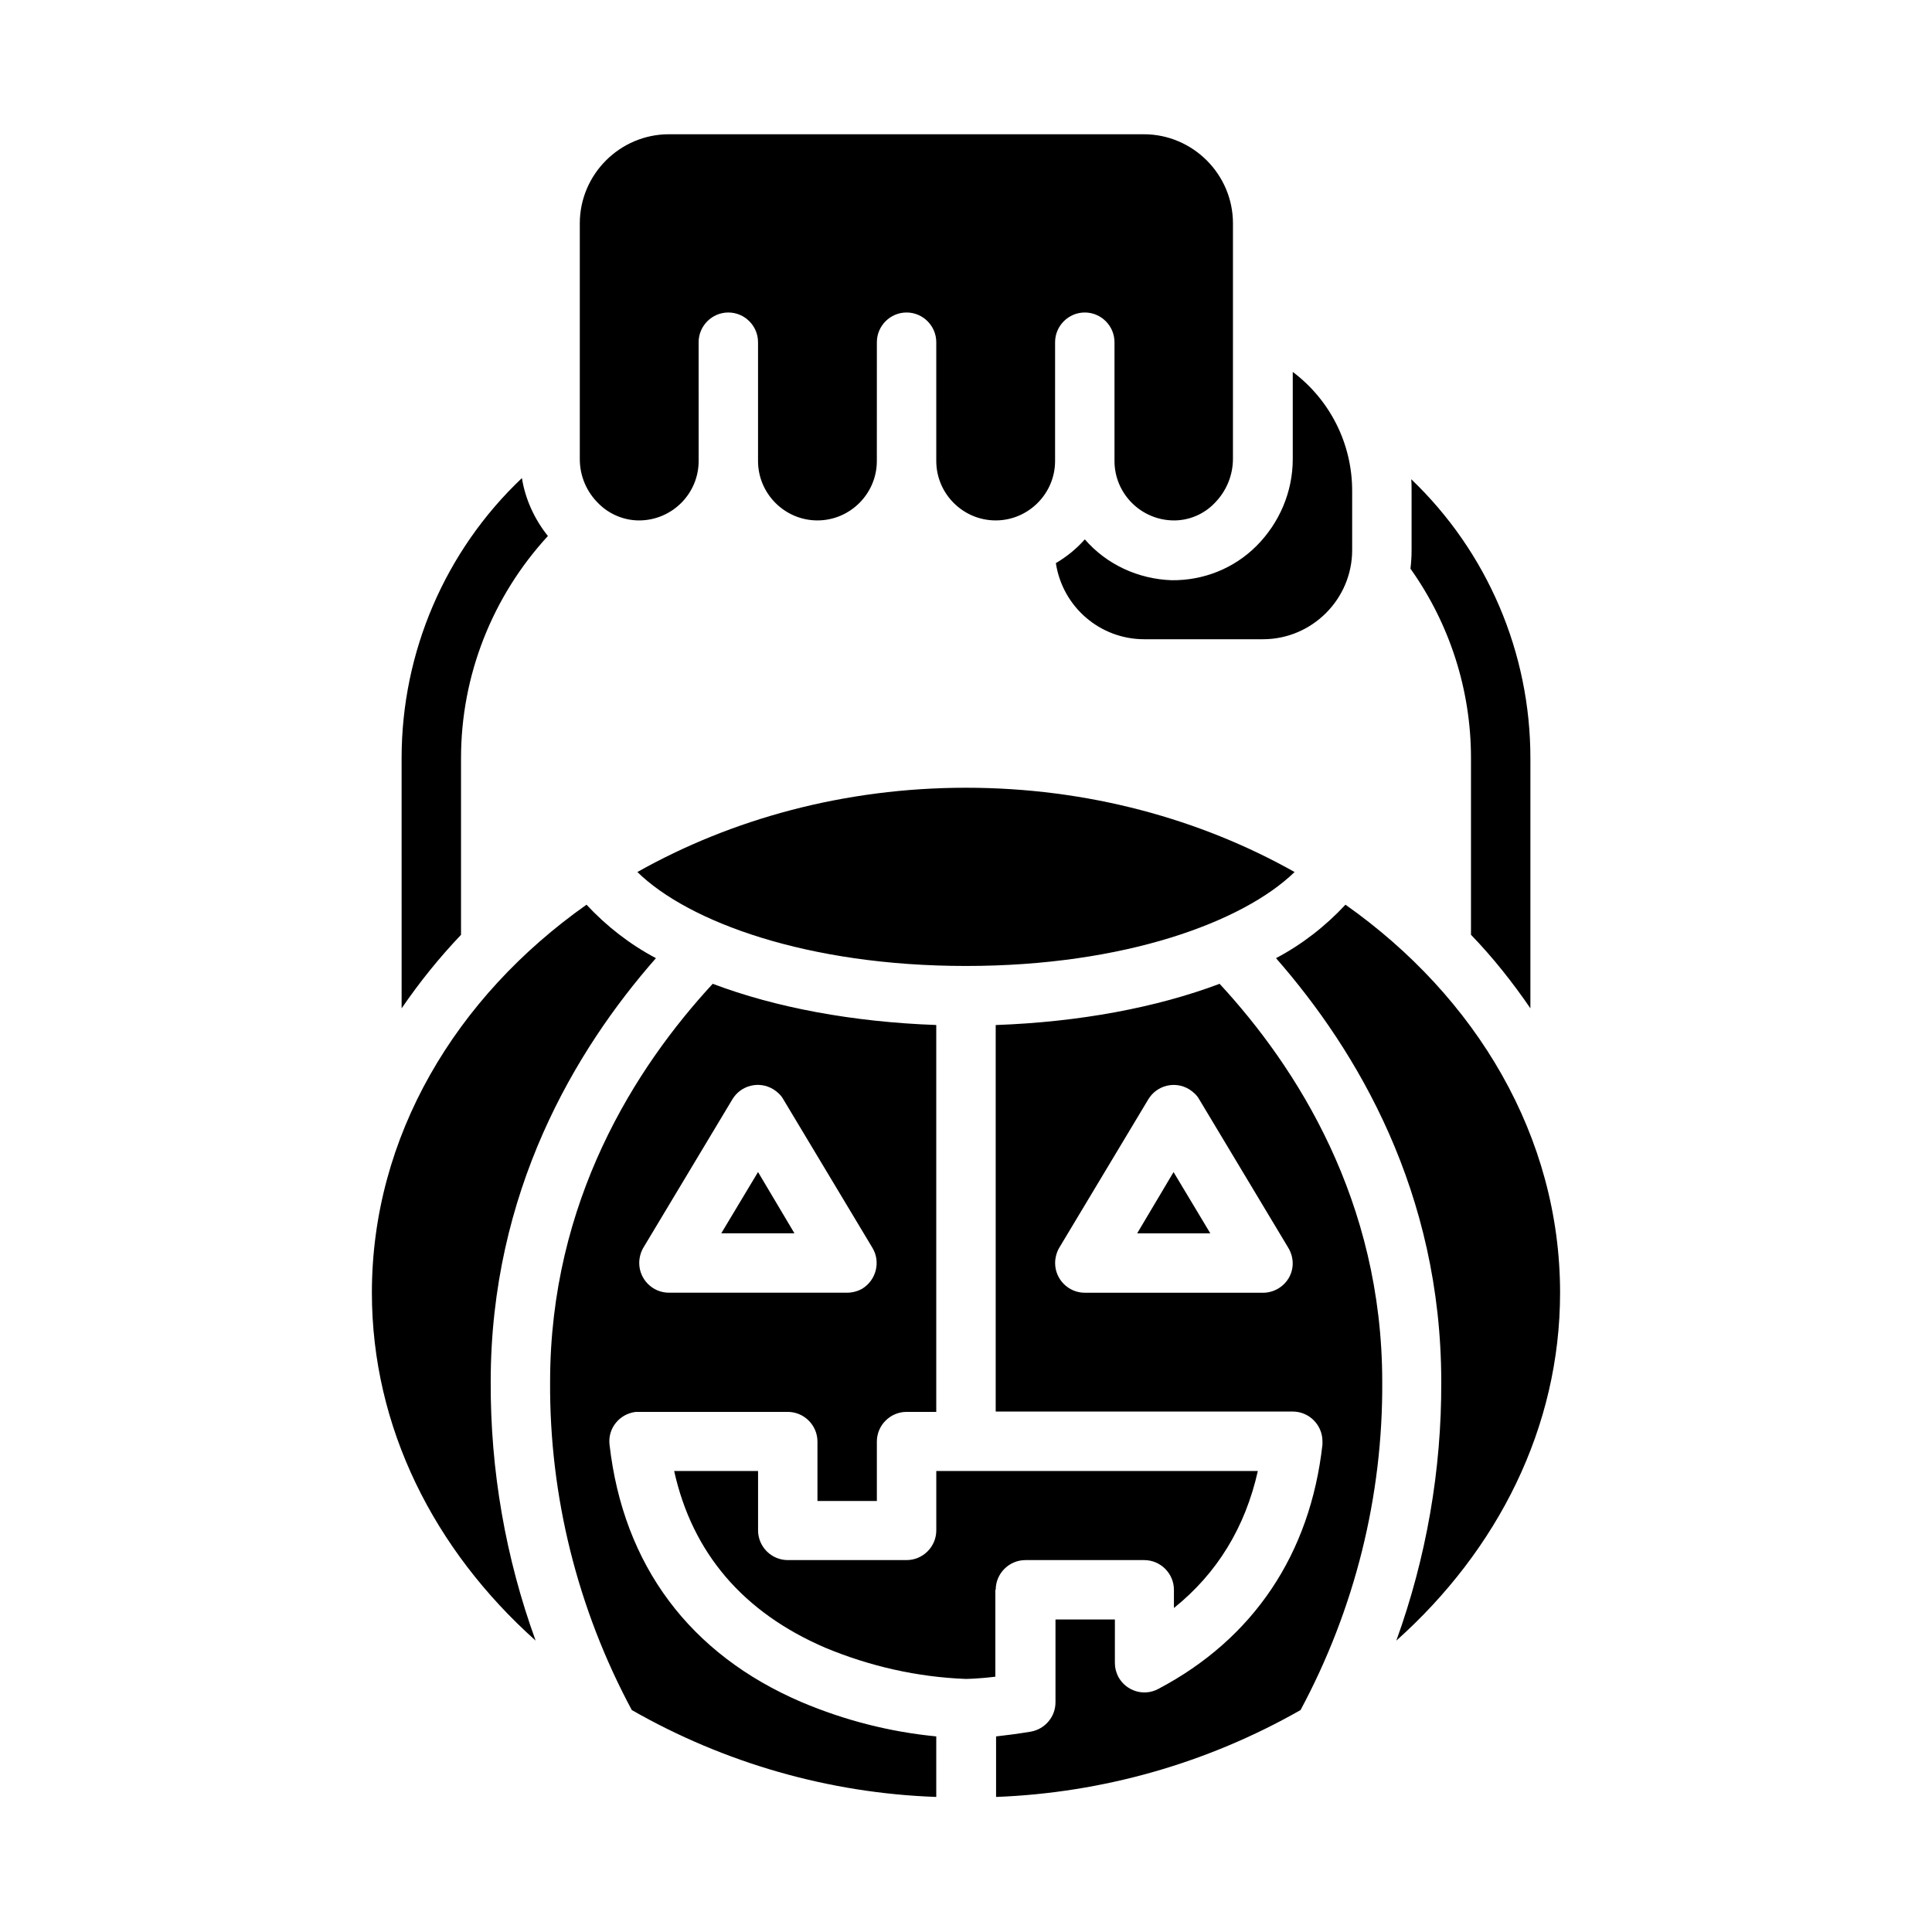 <?xml version="1.0" encoding="UTF-8"?>
<!-- Uploaded to: SVG Repo, www.svgrepo.com, Generator: SVG Repo Mixer Tools -->
<svg fill="#000000" width="800px" height="800px" version="1.1" viewBox="144 144 512 512" xmlns="http://www.w3.org/2000/svg">
 <path d="m445.36 470.85h19.387l-9.742-16.234zm-37.488 94.465c0-4.328 3.543-7.871 7.871-7.871h31.488c4.328 0 7.871 3.543 7.871 7.871v4.82c11.414-9.152 18.895-21.352 22.238-36.309h-85.215v15.742c0 4.328-3.543 7.871-7.871 7.871h-31.488c-4.328 0-7.871-3.543-7.871-7.871v-15.742h-22.238c4.82 21.746 18.301 37.492 40.051 46.84 11.809 4.922 24.402 7.773 37.195 8.266 0 0 3.051 0 7.871-0.59v-23.027zm0-149.67v102.43h78.719c4.328 0 7.871 3.543 7.871 7.871v0.887c-3.246 29.027-18.301 51.465-43.492 64.746-3.836 2.066-8.562 0.59-10.629-3.246-0.59-1.18-0.887-2.363-0.887-3.641l0.004-11.512h-15.742v21.941c0 3.836-2.754 7.086-6.496 7.773-3.543 0.59-6.594 0.984-9.25 1.277v16.039c28.34-1.082 55.988-8.953 80.688-23.027 14.367-26.766 21.844-56.68 21.648-86.984 0-47.922-22.633-83.344-43.098-105.48-16.73 6.301-37.195 10.137-59.336 10.926zm77.734 66.91c-1.379 2.461-4.035 4.035-6.887 4.035h-47.23c-4.328 0-7.871-3.543-7.871-7.871 0-1.379 0.395-2.856 1.082-4.035l23.617-39.359c2.262-3.738 7.086-4.922 10.824-2.656 1.082 0.688 2.066 1.574 2.656 2.656l23.617 39.359c1.473 2.461 1.57 5.414 0.191 7.871zm-54.117-195.62c-2.164 2.461-4.82 4.625-7.676 6.297 1.77 11.609 11.707 20.172 23.418 20.172h31.488c12.988 0 23.617-10.629 23.617-23.617v-15.742c0-12.398-5.805-24.008-15.742-31.488v23.125c0 8.66-3.543 16.926-9.645 23.027-5.902 5.902-13.973 9.152-22.434 9.055-8.859-0.301-17.223-4.137-23.027-10.828zm-142.29-0.887c-14.758 16.039-23.023 37-23.023 58.844v46.84c-5.805 6.102-11.02 12.594-15.742 19.484l-0.004-66.324c0-28.043 11.512-54.906 31.883-74.195 0.887 5.609 3.344 10.922 6.887 15.352zm260.37 58.844v66.32c-4.723-6.887-9.938-13.48-15.742-19.484v-46.836c0-18.008-5.609-35.523-16.039-50.184 0.195-1.672 0.297-3.246 0.297-4.922v-15.742c0-0.984 0-2.066-0.098-3.051 20.168 19.285 31.582 45.953 31.582 73.898zm-118.08-57.957c-2.164 2.461-4.82 4.625-7.676 6.297 1.77 11.609 11.707 20.172 23.418 20.172h31.488c12.988 0 23.617-10.629 23.617-23.617v-15.742c0-12.398-5.805-24.008-15.742-31.488v23.125c0 8.66-3.543 16.926-9.645 23.027-5.902 5.902-13.973 9.152-22.434 9.055-8.859-0.301-17.223-4.137-23.027-10.828zm-117.79-5.019c8.562-0.195 15.449-7.184 15.449-15.742l-0.004-31.488c0-4.328 3.543-7.871 7.871-7.871s7.871 3.543 7.871 7.871v31.488c0 8.66 7.086 15.742 15.742 15.742 8.66 0 15.742-7.086 15.742-15.742l0.008-31.488c0-4.328 3.543-7.871 7.871-7.871s7.871 3.543 7.871 7.871v31.488c0 8.66 7.086 15.742 15.742 15.742 8.66 0 15.742-7.086 15.742-15.742l0.004-31.488c0-4.328 3.543-7.871 7.871-7.871s7.871 3.543 7.871 7.871v31.488c0 8.562 6.887 15.547 15.449 15.742 4.133 0.098 8.168-1.574 11.02-4.527 3.148-3.148 4.922-7.379 4.922-11.809l0.004-62.383c0-12.988-10.629-23.617-23.617-23.617h-125.86c-12.988 0-23.617 10.629-23.617 23.617v62.484c0 4.43 1.77 8.66 5.019 11.809 2.856 2.852 6.891 4.523 11.023 4.426zm186.86 101.84c-5.312 5.707-11.512 10.527-18.402 14.168 21.453 24.5 43.789 61.992 43.789 112.27 0.098 23.32-3.938 46.543-11.906 68.586 26.863-24.008 43.395-56.48 43.395-92.199 0-41.328-22.137-78.324-56.875-102.83zm-13.48-8.66c-24.992-14.07-54.906-22.336-87.082-22.336s-62.09 8.266-87.086 22.336c13.48 13.188 44.969 24.895 87.086 24.895 42.113 0.004 73.504-11.707 87.082-24.895zm-181.55 151.73c-0.492-4.328 2.656-8.168 6.988-8.66h0.887 39.359c4.328 0 7.871 3.543 7.871 7.871v15.742h15.742v-15.742c0-4.328 3.543-7.871 7.871-7.871h7.871v-102.53c-22.141-0.789-42.605-4.625-59.238-10.922-20.465 22.141-43.098 57.562-43.098 105.48-0.195 30.309 7.281 60.223 21.648 86.984 24.602 14.07 52.348 22.043 80.688 23.027v-16.039c-12.203-1.18-24.207-4.231-35.621-9.055-29.715-12.691-47.328-36.309-50.969-68.289zm8.953-52.152 23.617-39.359c2.262-3.738 7.086-4.922 10.824-2.656 1.082 0.688 2.066 1.574 2.656 2.656l23.617 39.359c2.262 3.738 0.984 8.562-2.656 10.824-1.18 0.688-2.656 1.082-4.035 1.082h-47.23c-4.328 0-7.871-3.543-7.871-7.871-0.004-1.379 0.391-2.856 1.078-4.035zm30.406-20.074-9.742 16.234h19.387zm-58.941 124.18c-7.969-21.941-12.004-45.164-11.906-68.586 0-50.281 22.336-87.871 43.789-112.27-6.887-3.641-13.086-8.461-18.402-14.168-34.734 24.5-56.875 61.496-56.875 102.82 0 35.719 16.531 68.191 43.395 92.203z"/>
</svg>